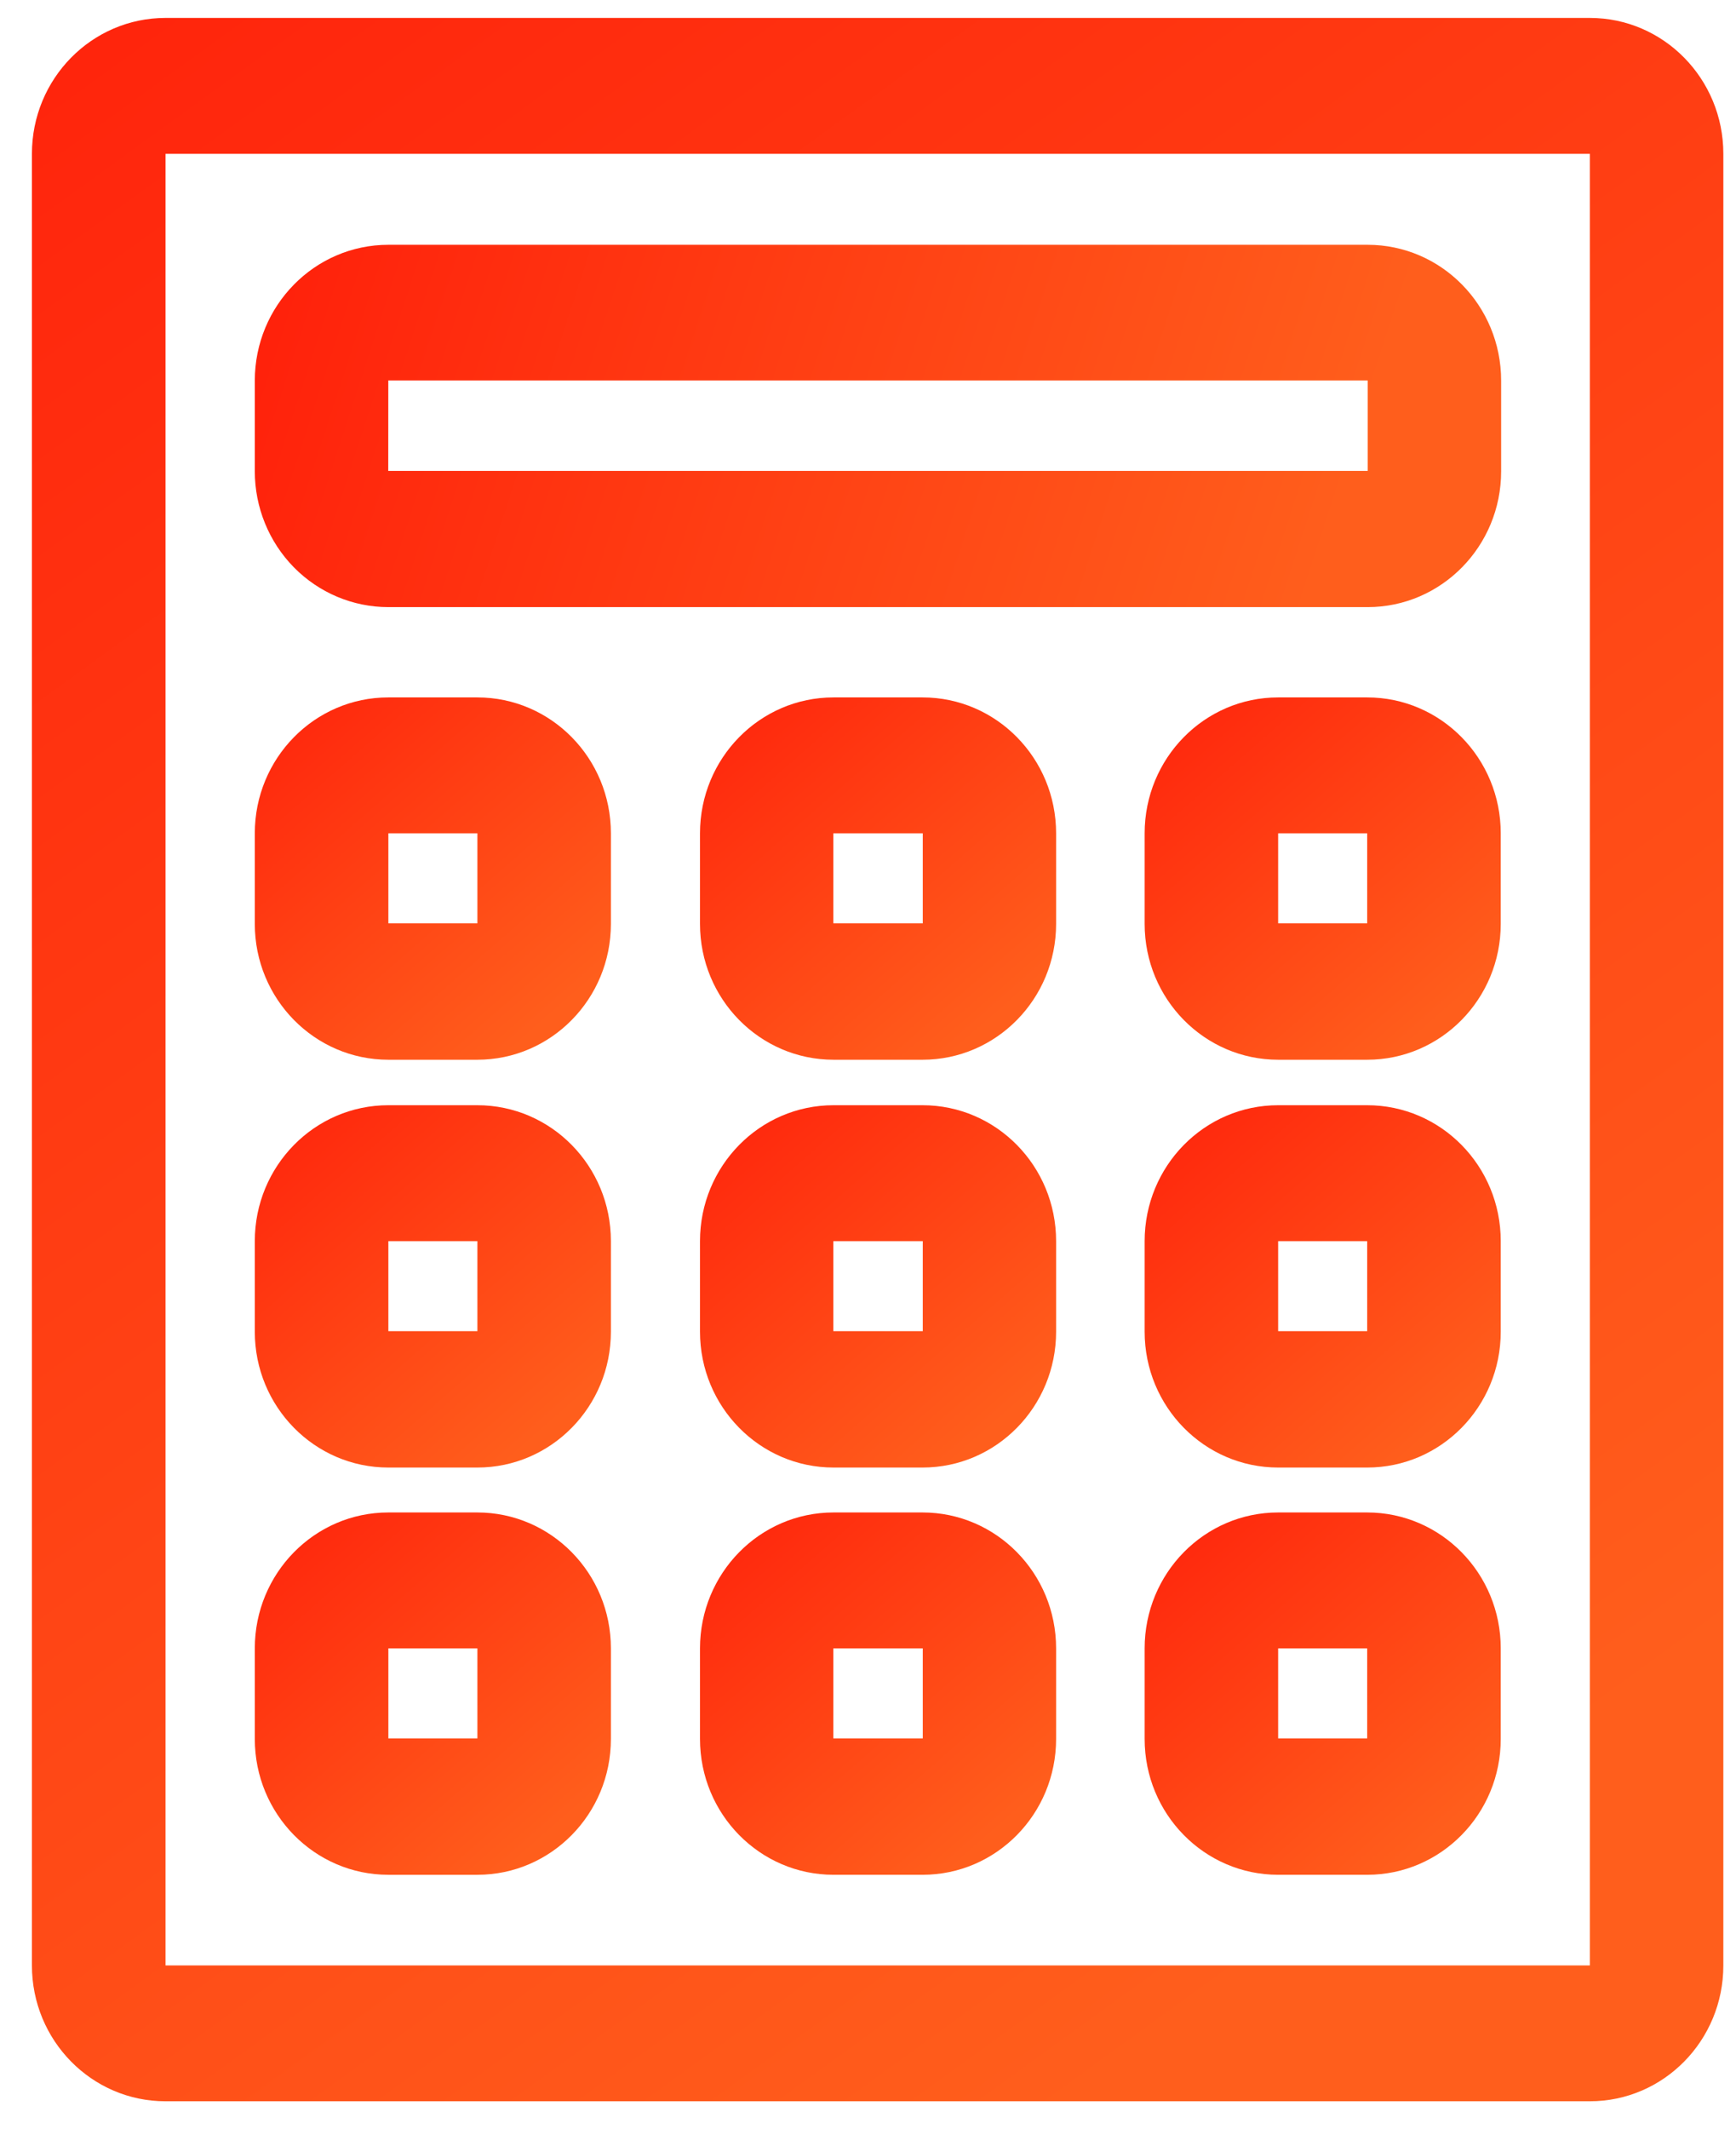 <svg xmlns="http://www.w3.org/2000/svg" width="31" height="38" viewBox="0 0 31 38"><defs><linearGradient id="3koza" x1="-10.04" x2="26.48" y1="-18.15" y2="32.27" gradientUnits="userSpaceOnUse"><stop offset="0" stop-color="#ff0503"/><stop offset="1" stop-color="#ff5e1c"/></linearGradient><linearGradient id="3kozb" x1="-3.27" x2="23.64" y1="1.16" y2="9.92" gradientUnits="userSpaceOnUse"><stop offset="0" stop-color="#ff0503"/><stop offset="1" stop-color="#ff5e1c"/></linearGradient><linearGradient id="3kozc" x1="2.32" x2="10.01" y1="9.24" y2="18.01" gradientUnits="userSpaceOnUse"><stop offset="0" stop-color="#ff0503"/><stop offset="1" stop-color="#ff5e1c"/></linearGradient><linearGradient id="3kozd" x1="10.27" x2="17.95" y1="9.24" y2="18.01" gradientUnits="userSpaceOnUse"><stop offset="0" stop-color="#ff0503"/><stop offset="1" stop-color="#ff5e1c"/></linearGradient><linearGradient id="3koze" x1="18.21" x2="25.9" y1="9.24" y2="18.01" gradientUnits="userSpaceOnUse"><stop offset="0" stop-color="#ff0503"/><stop offset="1" stop-color="#ff5e1c"/></linearGradient><linearGradient id="3kozf" x1="2.32" x2="10.01" y1="16.52" y2="25.29" gradientUnits="userSpaceOnUse"><stop offset="0" stop-color="#ff0503"/><stop offset="1" stop-color="#ff5e1c"/></linearGradient><linearGradient id="3kozg" x1="10.27" x2="17.95" y1="16.52" y2="25.29" gradientUnits="userSpaceOnUse"><stop offset="0" stop-color="#ff0503"/><stop offset="1" stop-color="#ff5e1c"/></linearGradient><linearGradient id="3kozh" x1="18.21" x2="25.9" y1="16.52" y2="25.29" gradientUnits="userSpaceOnUse"><stop offset="0" stop-color="#ff0503"/><stop offset="1" stop-color="#ff5e1c"/></linearGradient><linearGradient id="3kozi" x1="2.32" x2="10.01" y1="23.79" y2="32.56" gradientUnits="userSpaceOnUse"><stop offset="0" stop-color="#ff0503"/><stop offset="1" stop-color="#ff5e1c"/></linearGradient><linearGradient id="3kozj" x1="10.27" x2="17.95" y1="23.79" y2="32.56" gradientUnits="userSpaceOnUse"><stop offset="0" stop-color="#ff0503"/><stop offset="1" stop-color="#ff5e1c"/></linearGradient><linearGradient id="3kozk" x1="18.21" x2="25.9" y1="23.79" y2="32.56" gradientUnits="userSpaceOnUse"><stop offset="0" stop-color="#ff0503"/><stop offset="1" stop-color="#ff5e1c"/></linearGradient></defs><g><g><g><path fill="url(#3koza)" d="M28.39 35.086H2.956V2.746H28.39zm0-34.766H2.956C1.638.32.57 1.406.57 2.746v32.34c0 1.34 1.068 2.425 2.385 2.425H28.39c1.317 0 2.384-1.085 2.384-2.425V2.746c0-1.34-1.068-2.426-2.384-2.426z"/></g><g><path fill="url(#3kozb)" d="M6.934 6.792h17.489v1.614H6.933zm0 4.046h17.488c1.317 0 2.384-1.086 2.384-2.425V6.796c0-1.34-1.067-2.426-2.384-2.426H6.935c-1.317 0-2.385 1.086-2.385 2.426v1.617c0 .643.251 1.26.698 1.715.448.455 1.054.71 1.687.71z"/></g><g><path fill="url(#3kozc)" d="M6.935 14.876h1.59v1.607h-1.59zm0 4.042h1.59c1.316 0 2.384-1.086 2.384-2.425v-1.617c0-1.34-1.068-2.426-2.385-2.426h-1.59c-1.316 0-2.384 1.086-2.384 2.426v1.617c0 1.34 1.068 2.425 2.385 2.425z"/></g><g><path fill="url(#3kozd)" d="M16.478 16.483h-1.597v-1.607h1.597zm-.004-4.033h-1.59c-1.316 0-2.384 1.086-2.384 2.426v1.617c0 1.34 1.068 2.425 2.385 2.425h1.59c1.316 0 2.384-1.086 2.384-2.425v-1.617c0-1.34-1.068-2.426-2.385-2.426z"/></g><g><path fill="url(#3koze)" d="M24.414 16.483h-1.59v-1.607h1.59zm-1.59-4.033c-1.316 0-2.384 1.086-2.384 2.426v1.617c0 1.34 1.068 2.425 2.385 2.425h1.59c1.316 0 2.384-1.086 2.384-2.425v-1.617c0-1.34-1.068-2.426-2.385-2.426z"/></g><g><path fill="url(#3kozf)" d="M6.935 22.156h1.59v1.607h-1.59zm0 4.042h1.59c1.316 0 2.384-1.086 2.384-2.425v-1.617c0-1.34-1.068-2.426-2.385-2.426h-1.59c-1.316 0-2.384 1.086-2.384 2.426v1.617c0 1.34 1.068 2.425 2.385 2.425z"/></g><g><path fill="url(#3kozg)" d="M16.478 23.763h-1.597v-1.607h1.597zm-.004-4.033h-1.59c-1.316 0-2.384 1.086-2.384 2.426v1.617c0 1.34 1.068 2.425 2.385 2.425h1.59c1.316 0 2.384-1.086 2.384-2.425v-1.617c0-1.34-1.068-2.426-2.385-2.426z"/></g><g><path fill="url(#3kozh)" d="M24.414 23.763h-1.59v-1.607h1.59zm-1.59-4.033c-1.316 0-2.384 1.086-2.384 2.426v1.617c0 1.34 1.068 2.425 2.385 2.425h1.59c1.316 0 2.384-1.086 2.384-2.425v-1.617c0-1.34-1.068-2.426-2.385-2.426z"/></g><g><path fill="url(#3kozi)" d="M6.935 29.426h1.59v1.607h-1.59zm0 4.042h1.59c1.316 0 2.384-1.086 2.384-2.425v-1.617c0-1.34-1.068-2.426-2.385-2.426h-1.59c-1.316 0-2.384 1.086-2.384 2.426v1.617c0 1.34 1.068 2.425 2.385 2.425z"/></g><g><path fill="url(#3kozj)" d="M16.478 31.033h-1.597v-1.607h1.597zM16.474 27h-1.59c-1.316 0-2.384 1.086-2.384 2.426v1.617c0 1.34 1.068 2.425 2.385 2.425h1.59c1.316 0 2.384-1.086 2.384-2.425v-1.617c0-1.34-1.068-2.426-2.385-2.426z"/></g><g><path fill="url(#3kozk)" d="M24.414 31.033h-1.59v-1.607h1.59zM22.824 27c-1.316 0-2.384 1.086-2.384 2.426v1.617c0 1.34 1.068 2.425 2.385 2.425h1.59c1.316 0 2.384-1.086 2.384-2.425v-1.617c0-1.34-1.068-2.426-2.385-2.426z"/></g></g></g></svg>